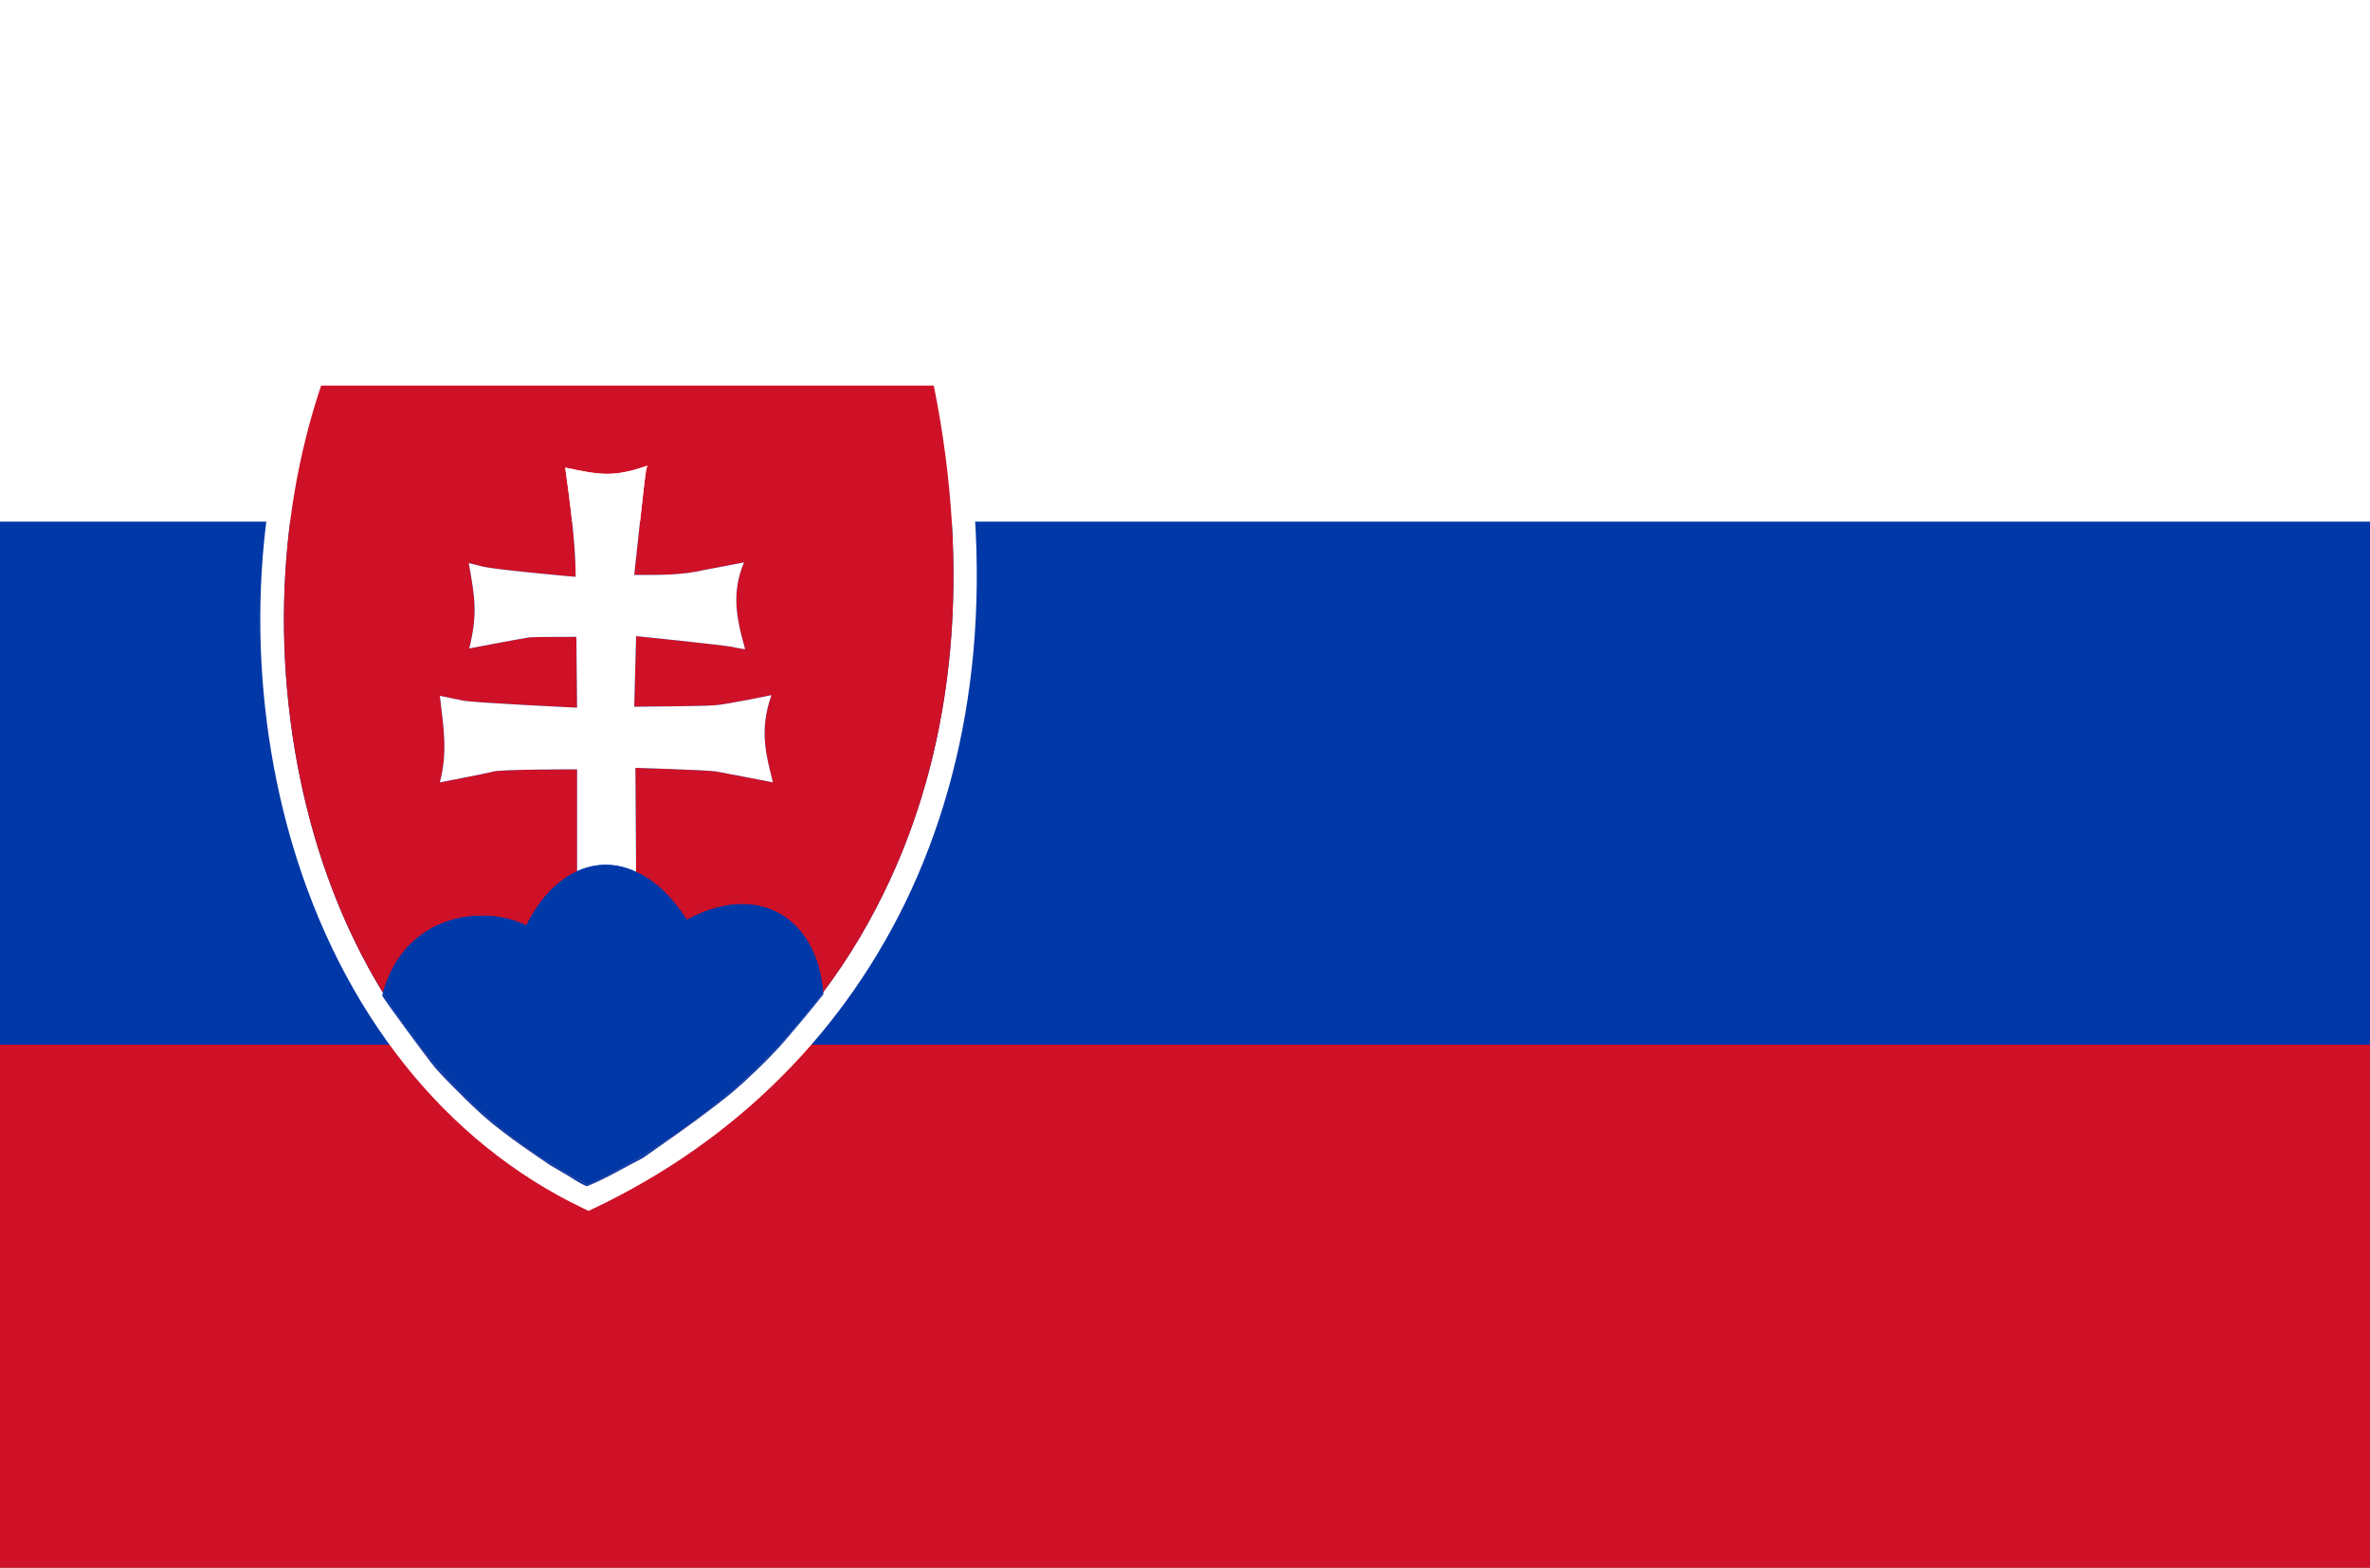 <?xml version="1.0" encoding="utf-8"?>
<!-- Generator: Adobe Illustrator 16.0.0, SVG Export Plug-In . SVG Version: 6.00 Build 0)  -->
<!DOCTYPE svg PUBLIC "-//W3C//DTD SVG 1.1//EN" "http://www.w3.org/Graphics/SVG/1.1/DTD/svg11.dtd">
<svg version="1.1" id="Vrstva_1" xmlns="http://www.w3.org/2000/svg" xmlns:xlink="http://www.w3.org/1999/xlink" x="0px" y="0px"
	 width="100px" height="66.15px" viewBox="0 0 100 66.15" enable-background="new 0 0 100 66.15" xml:space="preserve">
<rect x="0" y="0" width="100" height="66.15" fill="#808080" stroke="none"/>
<rect fill="#FFFFFF" width="100" height="22.07"/>
<rect y="22.01" fill="#0038A8" width="100" height="22.07"/>
<rect y="44.08" fill="#CE1126" width="100" height="22.07"/>
<path fill="#CE1126" d="M34.73,41.87c-2.54,3.42-5.89,6.17-9.89,8.12c-3.53-1.73-6.48-4.52-8.68-8.1c-0.01,0.03-0.02,0.07-0.03,0.11
	c0,0.07,1.87,2.62,2.25,3.07c0.17,0.2,1.06,1.14,1.97,1.97c1.03,0.92,2.51,1.87,2.7,2.01c0.21,0.16,0.73,0.42,1.22,0.74
	c0.48,0.3,0.53,0.25,0.53,0.25c0.91-0.39,1.55-0.79,2.32-1.18l1.44-1.01c0,0,1.65-1.17,2.46-1.87c0.35-0.3,1.4-1.26,2.12-2.1
	c0.94-1.09,1.6-1.93,1.6-1.93C34.74,41.92,34.74,41.9,34.73,41.87z"/>
<path fill="#FFFFFF" d="M40.29,15.68l-0.08-0.4H12.86l-0.12,0.33C10.56,21.7,10.4,28.95,12.3,35.5c2.1,7.19,6.47,12.7,12.32,15.49
	l0.21,0.1l0.22-0.1c6.04-2.87,10.67-7.52,13.4-13.44c1.41-3.07,2.29-6.44,2.62-10.04C41.41,23.77,41.15,19.79,40.29,15.68z
	 M40.09,27.43c-0.32,3.48-1.17,6.74-2.54,9.7c-0.78,1.69-1.72,3.28-2.82,4.74c0.01,0.03,0.01,0.05,0.01,0.08c0,0-0.66,0.84-1.6,1.93
	c-0.72,0.84-1.77,1.8-2.12,2.1c-0.81,0.7-2.46,1.87-2.46,1.87l-1.44,1.01c-0.77,0.39-1.41,0.79-2.32,1.18c0,0-0.05,0.05-0.53-0.25
	c-0.49-0.32-1.01-0.58-1.22-0.74c-0.19-0.14-1.67-1.09-2.7-2.01c-0.91-0.83-1.8-1.77-1.97-1.97c-0.38-0.45-2.25-3-2.25-3.07
	c0.01-0.04,0.02-0.08,0.03-0.11c-1.22-1.99-2.2-4.22-2.91-6.67c-0.9-3.11-1.34-6.52-1.26-9.85c0.07-3.19,0.62-6.32,1.56-9.1H39.4
	C40.18,20.14,40.41,23.9,40.09,27.43z"/>
<path fill="#FFFFFF" d="M34.73,41.87c-2.54,3.42-5.89,6.17-9.89,8.12c-3.53-1.73-6.48-4.52-8.68-8.1c-0.01,0.03-0.02,0.07-0.03,0.11
	c0,0.07,1.87,2.62,2.25,3.07c0.17,0.2,1.06,1.14,1.97,1.97c1.03,0.92,2.51,1.87,2.7,2.01c0.21,0.16,0.73,0.42,1.22,0.74
	c0.48,0.3,0.53,0.25,0.53,0.25c0.91-0.39,1.55-0.79,2.32-1.18l1.44-1.01c0,0,1.65-1.17,2.46-1.87c0.35-0.3,1.4-1.26,2.12-2.1
	c0.94-1.09,1.6-1.93,1.6-1.93C34.74,41.92,34.74,41.9,34.73,41.87z"/>
<path fill="#CE1126" d="M40.09,27.43c-0.32,3.48-1.17,6.74-2.54,9.7c-0.78,1.69-1.72,3.28-2.82,4.74c-0.26-3.16-2.74-4.69-5.75-3.06
	c-0.65-1.01-1.38-1.68-2.14-2.02l-0.03-4.39c0,0,3.08,0.09,3.41,0.15c0.34,0.06,2.39,0.46,2.39,0.46c-0.25-1.06-0.61-2.13-0.06-3.68
	c0,0-1.96,0.41-2.41,0.43c-0.44,0.04-3.38,0.06-3.38,0.06l0.08-2.98c0,0,3.66,0.37,4.08,0.46c0.41,0.09,0.52,0.09,0.52,0.09
	c-0.39-1.37-0.57-2.4-0.05-3.66c0,0-1.33,0.26-1.67,0.32c-0.98,0.23-1.96,0.21-2.96,0.21c0,0,0.45-4.21,0.5-4.41
	c0.05-0.2,0.05-0.2,0.05-0.2c-1.44,0.5-1.99,0.39-3.46,0.08c0.21,1.54,0.44,3.22,0.44,4.61c0,0-3.29-0.29-3.9-0.43
	c-0.61-0.15-0.61-0.15-0.61-0.15c0.26,1.46,0.38,2.14,0.02,3.6c0,0,2.3-0.44,2.55-0.47c0.25-0.02,1.97-0.02,1.97-0.02l0.03,2.99
	c0,0-4.41-0.21-4.82-0.3c-0.42-0.09-0.97-0.2-0.97-0.2c0.15,1.31,0.34,2.35,0,3.65c0,0,1.94-0.37,2.27-0.46
	c0.33-0.09,3.52-0.09,3.52-0.09v4.3c-0.84,0.39-1.59,1.17-2.14,2.29c-1.72-0.87-5.1-0.57-6.05,2.84c-1.22-1.99-2.2-4.22-2.91-6.67
	c-0.9-3.11-1.34-6.52-1.26-9.85c0.07-3.19,0.62-6.32,1.56-9.1H39.4C40.18,20.14,40.41,23.9,40.09,27.43z"/>
<path fill="#FFFFFF" d="M30.22,32.55c-0.33-0.06-3.41-0.15-3.41-0.15l0.03,4.39c-0.84-0.4-1.7-0.39-2.49-0.03v-4.3
	c0,0-3.19,0-3.52,0.09c-0.33,0.09-2.27,0.46-2.27,0.46c0.34-1.3,0.15-2.34,0-3.65c0,0,0.55,0.11,0.97,0.2
	c0.41,0.09,4.82,0.3,4.82,0.3l-0.03-2.99c0,0-1.72,0-1.97,0.02c-0.25,0.03-2.55,0.47-2.55,0.47c0.36-1.46,0.24-2.14-0.02-3.6
	c0,0,0,0,0.61,0.15c0.61,0.14,3.9,0.43,3.9,0.43c0-1.39-0.23-3.07-0.44-4.61c1.47,0.31,2.02,0.42,3.46-0.08c0,0,0,0-0.05,0.2
	c-0.05,0.2-0.5,4.41-0.5,4.41c1,0,1.98,0.02,2.96-0.21c0.34-0.06,1.67-0.32,1.67-0.32c-0.52,1.26-0.34,2.29,0.05,3.66
	c0,0-0.11,0-0.52-0.09c-0.42-0.09-4.08-0.46-4.08-0.46l-0.08,2.98c0,0,2.94-0.02,3.38-0.06c0.45-0.02,2.41-0.43,2.41-0.43
	c-0.55,1.55-0.19,2.62,0.06,3.68C32.61,33.01,30.56,32.61,30.22,32.55z"/>
<path fill="#0038A8" d="M34.73,41.87c-2.54,3.42-5.89,6.17-9.89,8.12c-3.53-1.73-6.48-4.52-8.68-8.1c0.95-3.41,4.33-3.71,6.05-2.84
	c0.55-1.12,1.3-1.9,2.14-2.29c0.79-0.36,1.65-0.37,2.49,0.03c0.76,0.34,1.49,1.01,2.14,2.02C31.99,37.18,34.47,38.71,34.73,41.87z"
	/>
<path fill="#0038A8" d="M34.74,41.95c0,0-0.66,0.84-1.6,1.93c-0.72,0.84-1.77,1.8-2.12,2.1c-0.81,0.7-2.46,1.87-2.46,1.87
	l-1.44,1.01c-0.77,0.39-1.41,0.79-2.32,1.18c0,0-0.05,0.05-0.53-0.25c-0.49-0.32-1.01-0.58-1.22-0.74c-0.19-0.14-1.67-1.09-2.7-2.01
	c-0.91-0.83-1.8-1.77-1.97-1.97c-0.38-0.45-2.25-3-2.25-3.07c0.01-0.04,0.02-0.08,0.03-0.11c2.2,3.58,5.15,6.37,8.68,8.1
	c4-1.95,7.35-4.7,9.89-8.12C34.74,41.9,34.74,41.92,34.74,41.95z"/>
<g>
</g>
<g>
</g>
<g>
</g>
<g>
</g>
<g>
</g>
<g>
</g>
</svg>
